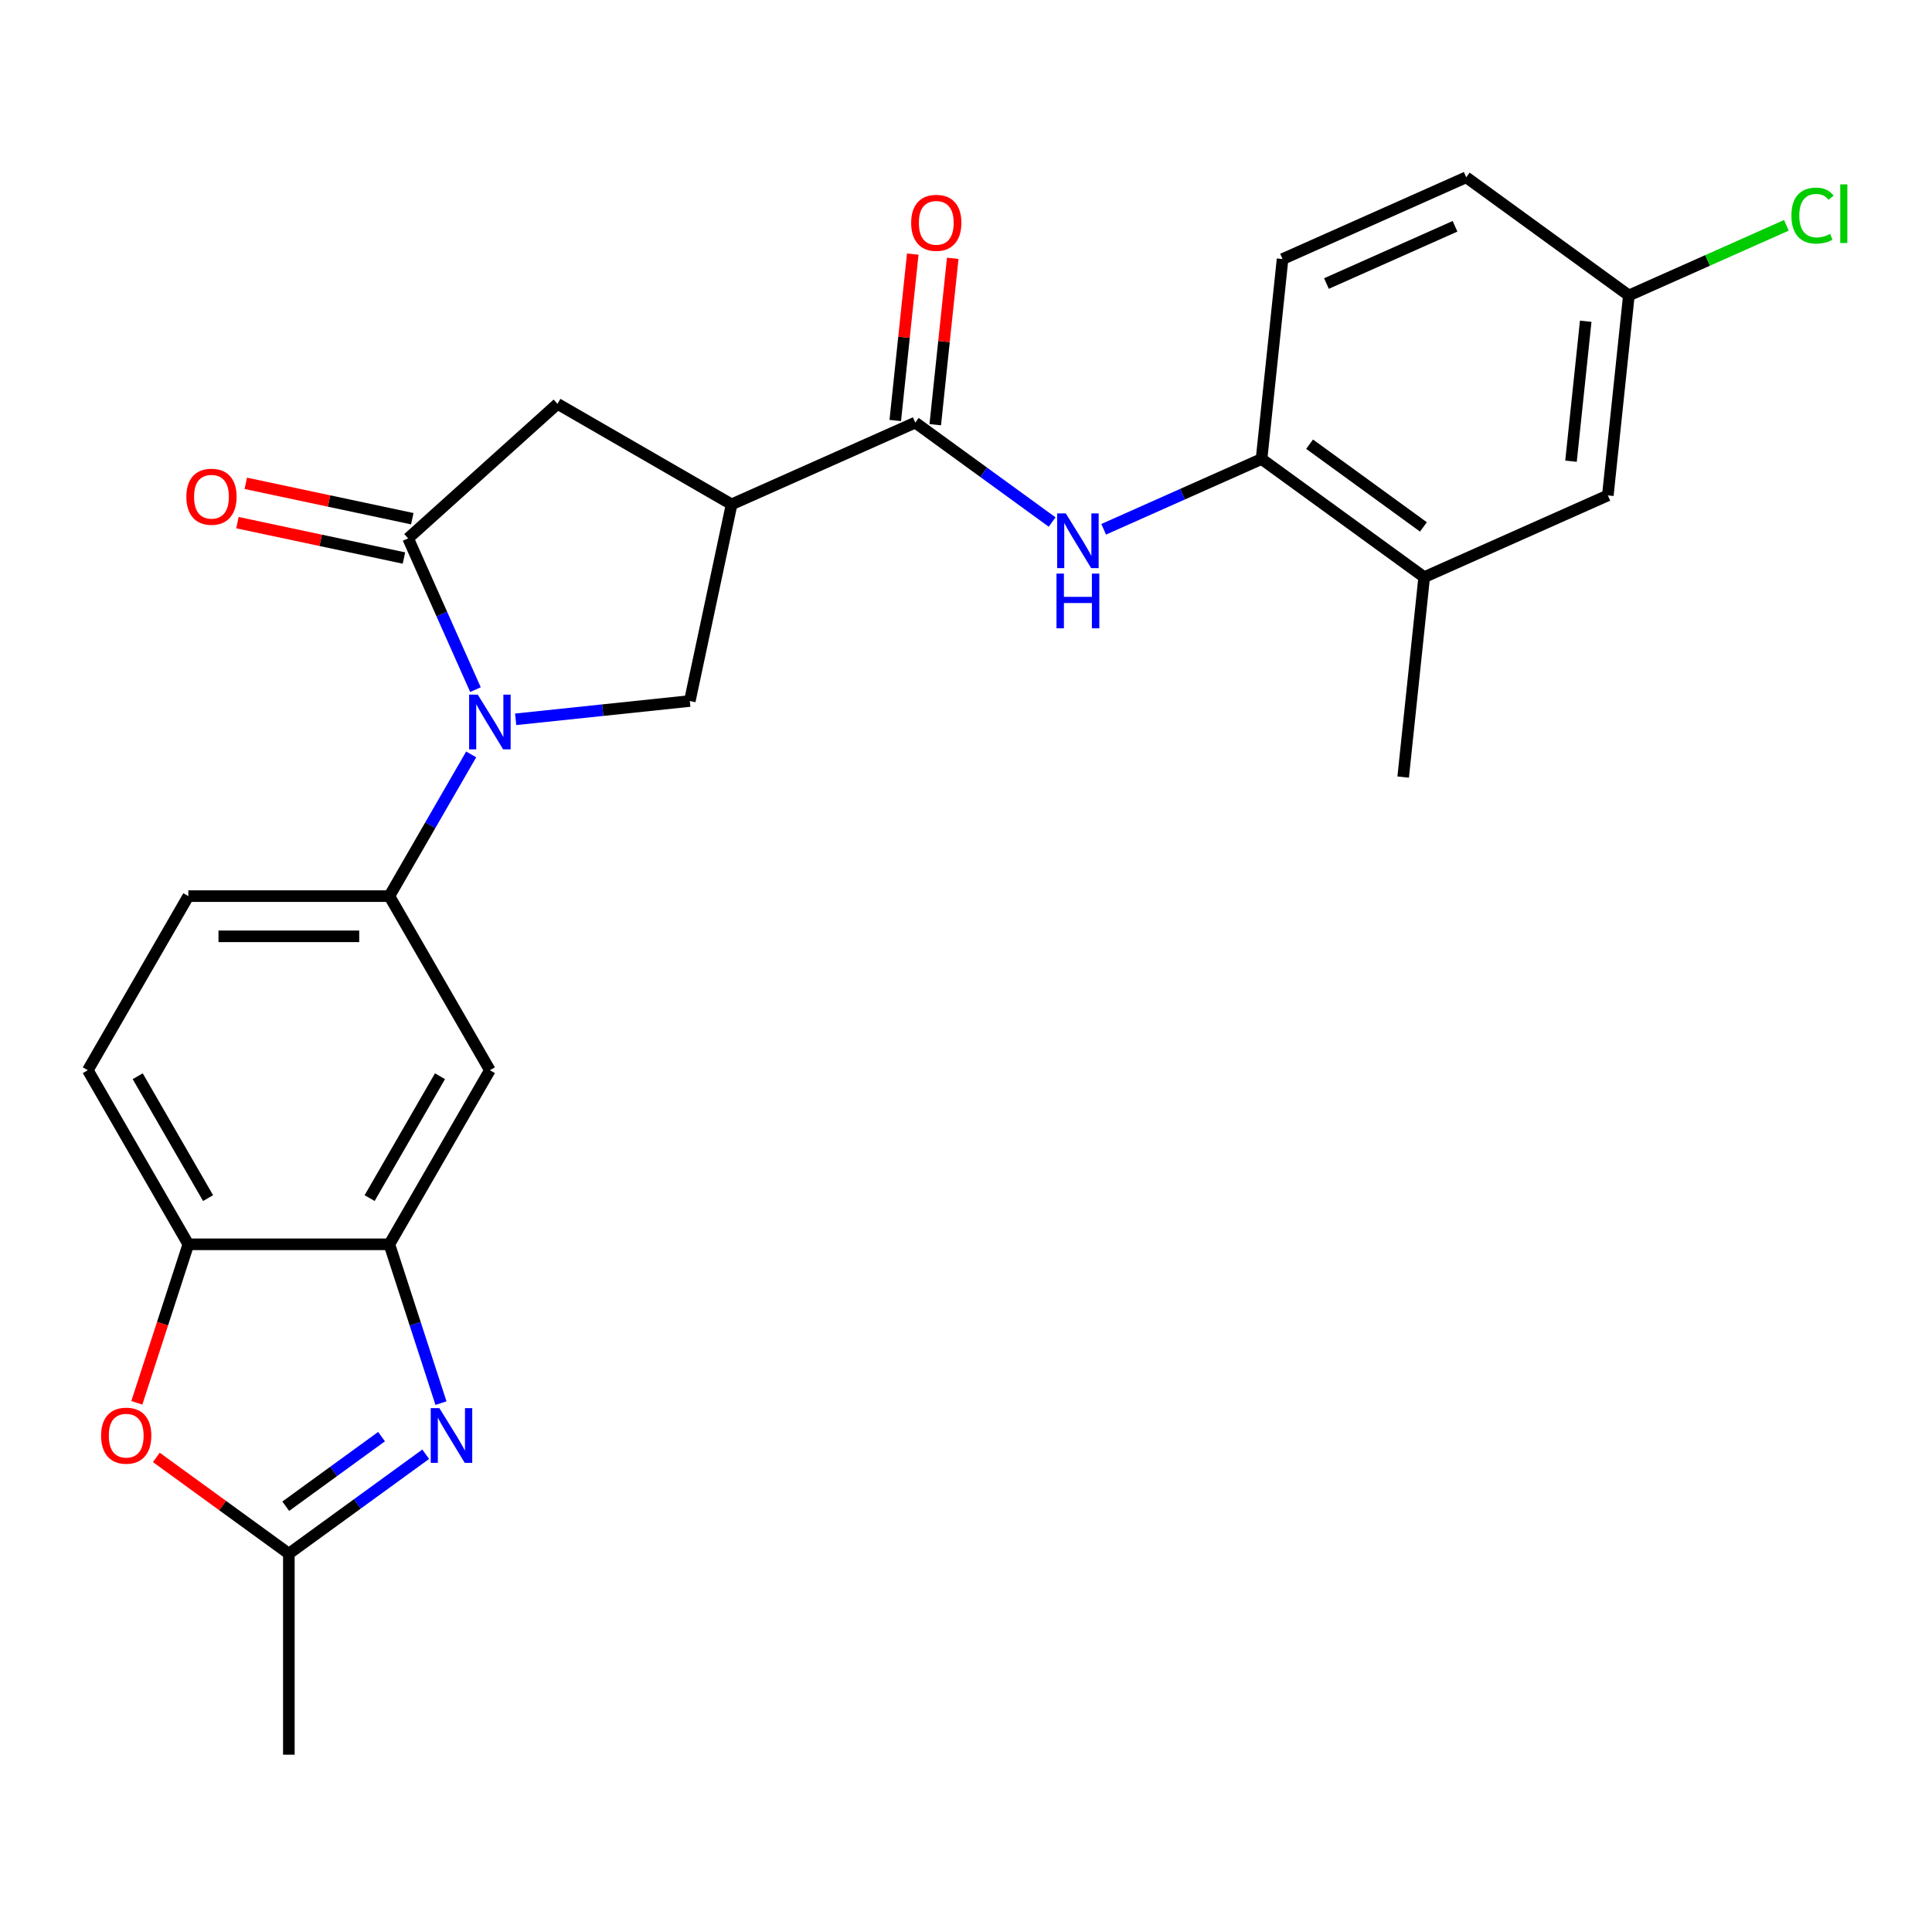<?xml version='1.0' encoding='iso-8859-1'?>
<svg version='1.1' baseProfile='full'
              xmlns='http://www.w3.org/2000/svg'
                      xmlns:rdkit='http://www.rdkit.org/xml'
                      xmlns:xlink='http://www.w3.org/1999/xlink'
                  xml:space='preserve'
width='1000px' height='1000px' viewBox='0 0 1000 1000'>
<!-- END OF HEADER -->
<rect style='opacity:1.0;fill:#FFFFFF;stroke:none' width='1000' height='1000' x='0' y='0'> </rect>
<path class='bond-0' d='M 246.1,356.954 L 228.67,317.806' style='fill:none;fill-rule:evenodd;stroke:#0000FF;stroke-width:6px;stroke-linecap:butt;stroke-linejoin:miter;stroke-opacity:1' />
<path class='bond-0' d='M 228.67,317.806 L 211.24,278.657' style='fill:none;fill-rule:evenodd;stroke:#000000;stroke-width:6px;stroke-linecap:butt;stroke-linejoin:miter;stroke-opacity:1' />
<path class='bond-4' d='M 266.904,372.313 L 311.975,367.576' style='fill:none;fill-rule:evenodd;stroke:#0000FF;stroke-width:6px;stroke-linecap:butt;stroke-linejoin:miter;stroke-opacity:1' />
<path class='bond-4' d='M 311.975,367.576 L 357.046,362.839' style='fill:none;fill-rule:evenodd;stroke:#000000;stroke-width:6px;stroke-linecap:butt;stroke-linejoin:miter;stroke-opacity:1' />
<path class='bond-6' d='M 243.885,390.477 L 222.71,427.153' style='fill:none;fill-rule:evenodd;stroke:#0000FF;stroke-width:6px;stroke-linecap:butt;stroke-linejoin:miter;stroke-opacity:1' />
<path class='bond-6' d='M 222.71,427.153 L 201.535,463.829' style='fill:none;fill-rule:evenodd;stroke:#000000;stroke-width:6px;stroke-linecap:butt;stroke-linejoin:miter;stroke-opacity:1' />
<path class='bond-11' d='M 211.24,278.657 L 288.567,209.032' style='fill:none;fill-rule:evenodd;stroke:#000000;stroke-width:6px;stroke-linecap:butt;stroke-linejoin:miter;stroke-opacity:1' />
<path class='bond-15' d='M 213.403,268.479 L 170.314,259.321' style='fill:none;fill-rule:evenodd;stroke:#000000;stroke-width:6px;stroke-linecap:butt;stroke-linejoin:miter;stroke-opacity:1' />
<path class='bond-15' d='M 170.314,259.321 L 127.224,250.162' style='fill:none;fill-rule:evenodd;stroke:#FF0000;stroke-width:6px;stroke-linecap:butt;stroke-linejoin:miter;stroke-opacity:1' />
<path class='bond-15' d='M 209.076,288.835 L 165.987,279.677' style='fill:none;fill-rule:evenodd;stroke:#000000;stroke-width:6px;stroke-linecap:butt;stroke-linejoin:miter;stroke-opacity:1' />
<path class='bond-15' d='M 165.987,279.677 L 122.898,270.518' style='fill:none;fill-rule:evenodd;stroke:#FF0000;stroke-width:6px;stroke-linecap:butt;stroke-linejoin:miter;stroke-opacity:1' />
<path class='bond-1' d='M 378.68,261.059 L 357.046,362.839' style='fill:none;fill-rule:evenodd;stroke:#000000;stroke-width:6px;stroke-linecap:butt;stroke-linejoin:miter;stroke-opacity:1' />
<path class='bond-3' d='M 378.68,261.059 L 473.738,218.736' style='fill:none;fill-rule:evenodd;stroke:#000000;stroke-width:6px;stroke-linecap:butt;stroke-linejoin:miter;stroke-opacity:1' />
<path class='bond-26' d='M 378.68,261.059 L 288.567,209.032' style='fill:none;fill-rule:evenodd;stroke:#000000;stroke-width:6px;stroke-linecap:butt;stroke-linejoin:miter;stroke-opacity:1' />
<path class='bond-2' d='M 228.244,726.255 L 214.889,685.155' style='fill:none;fill-rule:evenodd;stroke:#0000FF;stroke-width:6px;stroke-linecap:butt;stroke-linejoin:miter;stroke-opacity:1' />
<path class='bond-2' d='M 214.889,685.155 L 201.535,644.055' style='fill:none;fill-rule:evenodd;stroke:#000000;stroke-width:6px;stroke-linecap:butt;stroke-linejoin:miter;stroke-opacity:1' />
<path class='bond-7' d='M 220.348,752.709 L 184.928,778.443' style='fill:none;fill-rule:evenodd;stroke:#0000FF;stroke-width:6px;stroke-linecap:butt;stroke-linejoin:miter;stroke-opacity:1' />
<path class='bond-7' d='M 184.928,778.443 L 149.508,804.177' style='fill:none;fill-rule:evenodd;stroke:#000000;stroke-width:6px;stroke-linecap:butt;stroke-linejoin:miter;stroke-opacity:1' />
<path class='bond-7' d='M 197.49,743.593 L 172.696,761.607' style='fill:none;fill-rule:evenodd;stroke:#0000FF;stroke-width:6px;stroke-linecap:butt;stroke-linejoin:miter;stroke-opacity:1' />
<path class='bond-7' d='M 172.696,761.607 L 147.902,779.621' style='fill:none;fill-rule:evenodd;stroke:#000000;stroke-width:6px;stroke-linecap:butt;stroke-linejoin:miter;stroke-opacity:1' />
<path class='bond-9' d='M 473.738,218.736 L 509.158,244.47' style='fill:none;fill-rule:evenodd;stroke:#000000;stroke-width:6px;stroke-linecap:butt;stroke-linejoin:miter;stroke-opacity:1' />
<path class='bond-9' d='M 509.158,244.47 L 544.578,270.205' style='fill:none;fill-rule:evenodd;stroke:#0000FF;stroke-width:6px;stroke-linecap:butt;stroke-linejoin:miter;stroke-opacity:1' />
<path class='bond-16' d='M 484.086,219.824 L 488.612,176.763' style='fill:none;fill-rule:evenodd;stroke:#000000;stroke-width:6px;stroke-linecap:butt;stroke-linejoin:miter;stroke-opacity:1' />
<path class='bond-16' d='M 488.612,176.763 L 493.138,133.701' style='fill:none;fill-rule:evenodd;stroke:#FF0000;stroke-width:6px;stroke-linecap:butt;stroke-linejoin:miter;stroke-opacity:1' />
<path class='bond-16' d='M 463.389,217.649 L 467.915,174.587' style='fill:none;fill-rule:evenodd;stroke:#000000;stroke-width:6px;stroke-linecap:butt;stroke-linejoin:miter;stroke-opacity:1' />
<path class='bond-16' d='M 467.915,174.587 L 472.441,131.526' style='fill:none;fill-rule:evenodd;stroke:#FF0000;stroke-width:6px;stroke-linecap:butt;stroke-linejoin:miter;stroke-opacity:1' />
<path class='bond-5' d='M 201.535,644.055 L 253.562,553.942' style='fill:none;fill-rule:evenodd;stroke:#000000;stroke-width:6px;stroke-linecap:butt;stroke-linejoin:miter;stroke-opacity:1' />
<path class='bond-5' d='M 191.317,620.133 L 227.735,557.053' style='fill:none;fill-rule:evenodd;stroke:#000000;stroke-width:6px;stroke-linecap:butt;stroke-linejoin:miter;stroke-opacity:1' />
<path class='bond-27' d='M 201.535,644.055 L 97.481,644.055' style='fill:none;fill-rule:evenodd;stroke:#000000;stroke-width:6px;stroke-linecap:butt;stroke-linejoin:miter;stroke-opacity:1' />
<path class='bond-10' d='M 201.535,463.829 L 253.562,553.942' style='fill:none;fill-rule:evenodd;stroke:#000000;stroke-width:6px;stroke-linecap:butt;stroke-linejoin:miter;stroke-opacity:1' />
<path class='bond-17' d='M 201.535,463.829 L 97.481,463.829' style='fill:none;fill-rule:evenodd;stroke:#000000;stroke-width:6px;stroke-linecap:butt;stroke-linejoin:miter;stroke-opacity:1' />
<path class='bond-17' d='M 185.927,484.639 L 113.09,484.639' style='fill:none;fill-rule:evenodd;stroke:#000000;stroke-width:6px;stroke-linecap:butt;stroke-linejoin:miter;stroke-opacity:1' />
<path class='bond-24' d='M 149.508,804.177 L 149.508,908.231' style='fill:none;fill-rule:evenodd;stroke:#000000;stroke-width:6px;stroke-linecap:butt;stroke-linejoin:miter;stroke-opacity:1' />
<path class='bond-28' d='M 149.508,804.177 L 115.218,779.264' style='fill:none;fill-rule:evenodd;stroke:#000000;stroke-width:6px;stroke-linecap:butt;stroke-linejoin:miter;stroke-opacity:1' />
<path class='bond-28' d='M 115.218,779.264 L 80.928,754.351' style='fill:none;fill-rule:evenodd;stroke:#FF0000;stroke-width:6px;stroke-linecap:butt;stroke-linejoin:miter;stroke-opacity:1' />
<path class='bond-8' d='M 70.825,726.095 L 84.153,685.075' style='fill:none;fill-rule:evenodd;stroke:#FF0000;stroke-width:6px;stroke-linecap:butt;stroke-linejoin:miter;stroke-opacity:1' />
<path class='bond-8' d='M 84.153,685.075 L 97.481,644.055' style='fill:none;fill-rule:evenodd;stroke:#000000;stroke-width:6px;stroke-linecap:butt;stroke-linejoin:miter;stroke-opacity:1' />
<path class='bond-13' d='M 571.26,273.958 L 612.119,255.766' style='fill:none;fill-rule:evenodd;stroke:#0000FF;stroke-width:6px;stroke-linecap:butt;stroke-linejoin:miter;stroke-opacity:1' />
<path class='bond-13' d='M 612.119,255.766 L 652.977,237.575' style='fill:none;fill-rule:evenodd;stroke:#000000;stroke-width:6px;stroke-linecap:butt;stroke-linejoin:miter;stroke-opacity:1' />
<path class='bond-12' d='M 97.481,644.055 L 45.455,553.942' style='fill:none;fill-rule:evenodd;stroke:#000000;stroke-width:6px;stroke-linecap:butt;stroke-linejoin:miter;stroke-opacity:1' />
<path class='bond-12' d='M 107.7,620.133 L 71.281,557.053' style='fill:none;fill-rule:evenodd;stroke:#000000;stroke-width:6px;stroke-linecap:butt;stroke-linejoin:miter;stroke-opacity:1' />
<path class='bond-14' d='M 652.977,237.575 L 737.158,298.736' style='fill:none;fill-rule:evenodd;stroke:#000000;stroke-width:6px;stroke-linecap:butt;stroke-linejoin:miter;stroke-opacity:1' />
<path class='bond-14' d='M 677.836,229.913 L 736.763,272.726' style='fill:none;fill-rule:evenodd;stroke:#000000;stroke-width:6px;stroke-linecap:butt;stroke-linejoin:miter;stroke-opacity:1' />
<path class='bond-20' d='M 652.977,237.575 L 663.854,134.091' style='fill:none;fill-rule:evenodd;stroke:#000000;stroke-width:6px;stroke-linecap:butt;stroke-linejoin:miter;stroke-opacity:1' />
<path class='bond-18' d='M 737.158,298.736 L 832.216,256.414' style='fill:none;fill-rule:evenodd;stroke:#000000;stroke-width:6px;stroke-linecap:butt;stroke-linejoin:miter;stroke-opacity:1' />
<path class='bond-25' d='M 737.158,298.736 L 726.282,402.22' style='fill:none;fill-rule:evenodd;stroke:#000000;stroke-width:6px;stroke-linecap:butt;stroke-linejoin:miter;stroke-opacity:1' />
<path class='bond-19' d='M 97.481,463.829 L 45.455,553.942' style='fill:none;fill-rule:evenodd;stroke:#000000;stroke-width:6px;stroke-linecap:butt;stroke-linejoin:miter;stroke-opacity:1' />
<path class='bond-29' d='M 832.216,256.414 L 843.093,152.93' style='fill:none;fill-rule:evenodd;stroke:#000000;stroke-width:6px;stroke-linecap:butt;stroke-linejoin:miter;stroke-opacity:1' />
<path class='bond-29' d='M 813.151,238.716 L 820.765,166.277' style='fill:none;fill-rule:evenodd;stroke:#000000;stroke-width:6px;stroke-linecap:butt;stroke-linejoin:miter;stroke-opacity:1' />
<path class='bond-22' d='M 663.854,134.091 L 758.912,91.769' style='fill:none;fill-rule:evenodd;stroke:#000000;stroke-width:6px;stroke-linecap:butt;stroke-linejoin:miter;stroke-opacity:1' />
<path class='bond-22' d='M 686.577,146.754 L 753.117,117.129' style='fill:none;fill-rule:evenodd;stroke:#000000;stroke-width:6px;stroke-linecap:butt;stroke-linejoin:miter;stroke-opacity:1' />
<path class='bond-21' d='M 843.093,152.93 L 758.912,91.769' style='fill:none;fill-rule:evenodd;stroke:#000000;stroke-width:6px;stroke-linecap:butt;stroke-linejoin:miter;stroke-opacity:1' />
<path class='bond-23' d='M 843.093,152.93 L 883.861,134.779' style='fill:none;fill-rule:evenodd;stroke:#000000;stroke-width:6px;stroke-linecap:butt;stroke-linejoin:miter;stroke-opacity:1' />
<path class='bond-23' d='M 883.861,134.779 L 924.629,116.628' style='fill:none;fill-rule:evenodd;stroke:#00CC00;stroke-width:6px;stroke-linecap:butt;stroke-linejoin:miter;stroke-opacity:1' />
<path  class='atom-0' d='M 247.302 359.555
L 256.582 374.555
Q 257.502 376.035, 258.982 378.715
Q 260.462 381.395, 260.542 381.555
L 260.542 359.555
L 264.302 359.555
L 264.302 387.875
L 260.422 387.875
L 250.462 371.475
Q 249.302 369.555, 248.062 367.355
Q 246.862 365.155, 246.502 364.475
L 246.502 387.875
L 242.822 387.875
L 242.822 359.555
L 247.302 359.555
' fill='#0000FF'/>
<path  class='atom-3' d='M 227.43 728.856
L 236.71 743.856
Q 237.63 745.336, 239.11 748.016
Q 240.59 750.696, 240.67 750.856
L 240.67 728.856
L 244.43 728.856
L 244.43 757.176
L 240.55 757.176
L 230.59 740.776
Q 229.43 738.856, 228.19 736.656
Q 226.99 734.456, 226.63 733.776
L 226.63 757.176
L 222.95 757.176
L 222.95 728.856
L 227.43 728.856
' fill='#0000FF'/>
<path  class='atom-9' d='M 52.327 743.096
Q 52.327 736.296, 55.687 732.496
Q 59.047 728.696, 65.327 728.696
Q 71.607 728.696, 74.967 732.496
Q 78.327 736.296, 78.327 743.096
Q 78.327 749.976, 74.927 753.896
Q 71.527 757.776, 65.327 757.776
Q 59.087 757.776, 55.687 753.896
Q 52.327 750.016, 52.327 743.096
M 65.327 754.576
Q 69.647 754.576, 71.967 751.696
Q 74.327 748.776, 74.327 743.096
Q 74.327 737.536, 71.967 734.736
Q 69.647 731.896, 65.327 731.896
Q 61.007 731.896, 58.647 734.696
Q 56.327 737.496, 56.327 743.096
Q 56.327 748.816, 58.647 751.696
Q 61.007 754.576, 65.327 754.576
' fill='#FF0000'/>
<path  class='atom-10' d='M 551.659 265.738
L 560.939 280.738
Q 561.859 282.218, 563.339 284.898
Q 564.819 287.578, 564.899 287.738
L 564.899 265.738
L 568.659 265.738
L 568.659 294.058
L 564.779 294.058
L 554.819 277.658
Q 553.659 275.738, 552.419 273.538
Q 551.219 271.338, 550.859 270.658
L 550.859 294.058
L 547.179 294.058
L 547.179 265.738
L 551.659 265.738
' fill='#0000FF'/>
<path  class='atom-10' d='M 546.839 296.89
L 550.679 296.89
L 550.679 308.93
L 565.159 308.93
L 565.159 296.89
L 568.999 296.89
L 568.999 325.21
L 565.159 325.21
L 565.159 312.13
L 550.679 312.13
L 550.679 325.21
L 546.839 325.21
L 546.839 296.89
' fill='#0000FF'/>
<path  class='atom-16' d='M 96.46 257.103
Q 96.46 250.303, 99.82 246.503
Q 103.18 242.703, 109.46 242.703
Q 115.74 242.703, 119.1 246.503
Q 122.46 250.303, 122.46 257.103
Q 122.46 263.983, 119.06 267.903
Q 115.66 271.783, 109.46 271.783
Q 103.22 271.783, 99.82 267.903
Q 96.46 264.023, 96.46 257.103
M 109.46 268.583
Q 113.78 268.583, 116.1 265.703
Q 118.46 262.783, 118.46 257.103
Q 118.46 251.543, 116.1 248.743
Q 113.78 245.903, 109.46 245.903
Q 105.14 245.903, 102.78 248.703
Q 100.46 251.503, 100.46 257.103
Q 100.46 262.823, 102.78 265.703
Q 105.14 268.583, 109.46 268.583
' fill='#FF0000'/>
<path  class='atom-17' d='M 471.614 115.332
Q 471.614 108.532, 474.974 104.732
Q 478.334 100.932, 484.614 100.932
Q 490.894 100.932, 494.254 104.732
Q 497.614 108.532, 497.614 115.332
Q 497.614 122.212, 494.214 126.132
Q 490.814 130.012, 484.614 130.012
Q 478.374 130.012, 474.974 126.132
Q 471.614 122.252, 471.614 115.332
M 484.614 126.812
Q 488.934 126.812, 491.254 123.932
Q 493.614 121.012, 493.614 115.332
Q 493.614 109.772, 491.254 106.972
Q 488.934 104.132, 484.614 104.132
Q 480.294 104.132, 477.934 106.932
Q 475.614 109.732, 475.614 115.332
Q 475.614 121.052, 477.934 123.932
Q 480.294 126.812, 484.614 126.812
' fill='#FF0000'/>
<path  class='atom-24' d='M 927.231 111.588
Q 927.231 104.548, 930.511 100.868
Q 933.831 97.148, 940.111 97.148
Q 945.951 97.148, 949.071 101.268
L 946.431 103.428
Q 944.151 100.428, 940.111 100.428
Q 935.831 100.428, 933.551 103.308
Q 931.311 106.148, 931.311 111.588
Q 931.311 117.188, 933.631 120.068
Q 935.991 122.948, 940.551 122.948
Q 943.671 122.948, 947.311 121.068
L 948.431 124.068
Q 946.951 125.028, 944.711 125.588
Q 942.471 126.148, 939.991 126.148
Q 933.831 126.148, 930.511 122.388
Q 927.231 118.628, 927.231 111.588
' fill='#00CC00'/>
<path  class='atom-24' d='M 952.511 95.428
L 956.191 95.428
L 956.191 125.788
L 952.511 125.788
L 952.511 95.428
' fill='#00CC00'/>
</svg>
